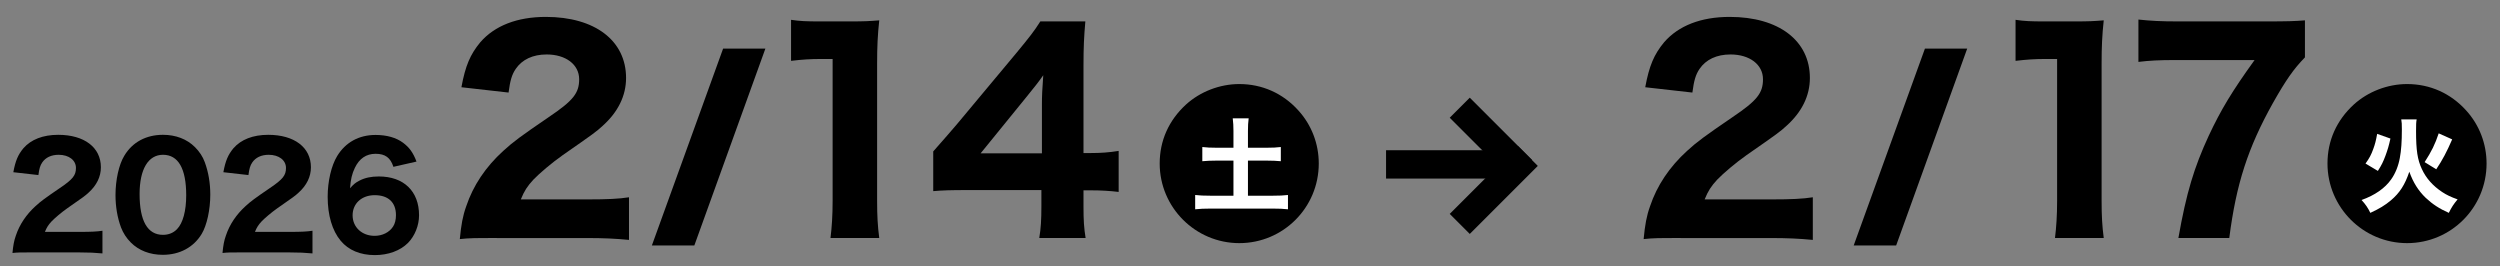 <?xml version="1.0" encoding="UTF-8"?>
<svg id="_レイヤー_1" data-name="レイヤー_1" xmlns="http://www.w3.org/2000/svg" version="1.1" viewBox="0 0 441 47">
  <rect x="0" y="0" width="441" height="47" fill="#808080" stroke="none"/>
  <!-- Generator: Adobe Illustrator 30.0.0, SVG Export Plug-In . SVG Version: 2.1.1 Build 123)  -->
  <defs>
    <style>
      .st0 {
        isolation: isolate;
      }

      .st1 {
        fill: #fff;
      }

      .st2 {
        fill: none;
        stroke: #000;
        stroke-width: 5px;
      }
    </style>
  </defs>
  <g id="_グループ_308" data-name="グループ_308">
    <g id="_2026" class="st0">
      <g class="st0">
        <path d="M5.674,44.524c-2.124,0-2.524,0-3.474.101.125-1.325.275-2.175.6-3.074.65-1.949,1.825-3.699,3.474-5.199.925-.85,1.674-1.399,4.274-3.174,2.299-1.55,2.849-2.25,2.849-3.549,0-1.375-1.25-2.325-3.049-2.325-1.299,0-2.299.476-2.899,1.35-.375.55-.525,1.101-.675,2.225l-4.424-.5c.375-2.024.825-3.074,1.775-4.224,1.35-1.55,3.449-2.374,6.148-2.374,4.599,0,7.523,2.224,7.523,5.724,0,1.674-.75,3.199-2.199,4.498-.6.551-.8.7-3.749,2.75-1.025.725-2.175,1.699-2.75,2.299-.575.625-.85,1.05-1.175,1.85h6.324c1.725,0,2.899-.05,3.824-.199v3.999c-1.325-.125-2.349-.176-4.024-.176H5.674Z"/>
        <path d="M23.074,42.775c-.775-.775-1.35-1.675-1.725-2.649-.65-1.75-.975-3.699-.975-5.724,0-2.649.6-5.374,1.549-6.923,1.425-2.399,3.849-3.699,6.824-3.699,2.249,0,4.224.749,5.648,2.174.775.775,1.375,1.675,1.725,2.649.65,1.75.975,3.699.975,5.749,0,2.624-.6,5.398-1.524,6.923-1.425,2.35-3.874,3.675-6.849,3.675-2.274,0-4.224-.75-5.648-2.175ZM24.624,34.228c0,4.749,1.399,7.198,4.124,7.198 1,0,1.849-.35,2.474-1,1.05-1.074,1.625-3.225,1.625-5.974,0-4.724-1.399-7.148-4.099-7.148-2.6,0-4.124,2.55-4.124,6.924Z"/>
        <path d="M42.724,44.524c-2.124,0-2.524,0-3.474.101.125-1.325.275-2.175.6-3.074.65-1.949,1.825-3.699,3.474-5.199.925-.85,1.674-1.399,4.274-3.174,2.299-1.55,2.849-2.25,2.849-3.549,0-1.375-1.25-2.325-3.049-2.325-1.299,0-2.299.476-2.899,1.35-.375.55-.525,1.101-.675,2.225l-4.424-.5c.375-2.024.825-3.074,1.775-4.224,1.35-1.55,3.449-2.374,6.148-2.374,4.599,0,7.523,2.224,7.523,5.724,0,1.674-.75,3.199-2.199,4.498-.6.551-.8.7-3.749,2.75-1.025.725-2.175,1.699-2.75,2.299-.575.625-.85,1.05-1.175,1.85h6.324c1.725,0,2.899-.05,3.824-.199v3.999c-1.325-.125-2.349-.176-4.024-.176h-8.373Z"/>
        <path d="M69.397,29.429c-.525-1.625-1.45-2.3-3.149-2.3-1.649,0-2.875.85-3.649,2.475-.5,1.024-.75,2.074-.85,3.6.625-.7.975-1,1.675-1.351.975-.499,2.049-.725,3.399-.725,4.399,0,7.099,2.6,7.099,6.849,0,1.8-.75,3.649-1.95,4.874-1.375,1.374-3.474,2.149-5.849,2.149-2.574,0-4.649-.875-6.023-2.524-1.5-1.8-2.299-4.499-2.299-7.773,0-2.725.649-5.499,1.674-7.173,1.475-2.425,3.849-3.725,6.773-3.725,1.975,0,3.649.476,4.849,1.375,1.1.824,1.775,1.725,2.375,3.324l-4.074.925ZM66.098,34.428c-2.299,0-3.899,1.475-3.899,3.549,0,2.1,1.649,3.624,3.874,3.624,1.399,0,2.624-.625,3.274-1.649.325-.5.5-1.2.5-2,0-2.249-1.35-3.523-3.749-3.523Z"/>
      </g>
    </g>
    <g class="st0">
      <g class="st0">
        <path d="M87.644,41.987c-3.995,0-4.747,0-6.533.188.235-2.491.518-4.089,1.128-5.78,1.223-3.666,3.432-6.956,6.533-9.775,1.738-1.598,3.148-2.632,8.036-5.969,4.324-2.914,5.357-4.229,5.357-6.674,0-2.585-2.35-4.371-5.733-4.371-2.443,0-4.323.894-5.451,2.538-.705,1.034-.987,2.068-1.27,4.183l-8.318-.939c.705-3.807,1.551-5.781,3.337-7.942,2.538-2.914,6.485-4.465,11.562-4.465,8.647,0,14.146,4.183,14.146,10.763,0,3.148-1.409,6.016-4.136,8.459-1.128,1.034-1.504,1.316-7.049,5.17-1.927,1.362-4.089,3.195-5.17,4.323-1.081,1.175-1.598,1.974-2.209,3.478h11.891c3.242,0,5.451-.094,7.19-.375v7.52c-2.491-.235-4.418-.329-7.566-.329h-15.744Z"/>
      </g>
    </g>
    <g id="_2" class="st0">
      <g class="st0">
        <path d="M296.47,41.987c-3.995,0-4.747,0-6.533.188.235-2.491.518-4.089,1.128-5.78,1.223-3.666,3.432-6.956,6.533-9.775,1.738-1.598,3.148-2.632,8.036-5.969,4.324-2.914,5.357-4.229,5.357-6.674,0-2.585-2.35-4.371-5.733-4.371-2.443,0-4.323.894-5.451,2.538-.705,1.034-.987,2.068-1.27,4.183l-8.318-.939c.705-3.807,1.551-5.781,3.337-7.942,2.538-2.914,6.485-4.465,11.562-4.465,8.647,0,14.146,4.183,14.146,10.763,0,3.148-1.409,6.016-4.136,8.459-1.128,1.034-1.504,1.316-7.049,5.17-1.927,1.362-4.089,3.195-5.17,4.323-1.081,1.175-1.598,1.974-2.209,3.478h11.891c3.242,0,5.451-.094,7.19-.375v7.52c-2.491-.235-4.418-.329-7.566-.329h-15.744Z"/>
      </g>
    </g>
    <g id="_3" class="st0">
      <g class="st0">
        <path d="M139.542,3.496c1.551.235,2.726.282,5.123.282h5.123c2.819,0,3.478-.047,5.311-.188-.282,2.633-.376,4.653-.376,7.614v24.203c0,2.632.094,4.418.376,6.58h-8.601c.235-1.88.376-3.995.376-6.58V10.405h-2.068c-1.833,0-3.29.094-5.264.329V3.496Z"/>
      </g>
    </g>
    <g id="_1" class="st0">
      <g class="st0">
        <path d="M355.543,3.496c1.551.235,2.726.282,5.122.282h5.123c2.819,0,3.478-.047,5.311-.188-.282,2.633-.376,4.653-.376,7.614v24.203c0,2.632.094,4.418.376,6.58h-8.601c.235-1.88.376-3.995.376-6.58V10.405h-2.067c-1.833,0-3.29.094-5.264.329V3.496Z"/>
      </g>
    </g>
    <g id="_1-2" class="st0">
      <g class="st0">
        <path d="M164.621,26.713c1.88-2.115,3.243-3.713,4.136-4.747l10.668-12.783c2.162-2.632,2.961-3.618,4.089-5.404h7.942c-.235,2.726-.329,4.465-.329,7.896v15.321h1.316c1.691,0,3.148-.095,4.888-.376v7.237c-1.551-.188-3.102-.282-4.888-.282h-1.316v2.867c0,2.49.094,3.807.376,5.546h-8.177c.282-1.692.376-3.196.376-5.64v-2.82h-13.112c-2.82,0-4.417.047-5.968.188v-7.003ZM183.796,18.395c0-1.41.047-2.538.235-5.123-.705,1.034-1.645,2.209-2.867,3.713l-8.178,10.058h10.81v-8.647Z"/>
      </g>
    </g>
    <g id="_7" class="st0">
      <g class="st0">
        <path d="M406.592,10.123c-2.021,2.067-3.384,4.042-5.64,8.036-4.417,7.896-6.485,14.287-7.707,23.828h-8.977c1.41-7.99,2.772-12.454,5.357-18.047,2.162-4.606,4.089-7.802,8.084-13.348h-13.911c-3.008,0-4.653.094-6.58.329V3.449c2.209.235,3.995.329,7.003.329h15.415c3.9,0,5.217-.047,6.955-.188v6.533Z"/>
      </g>
    </g>
    <g id="_" class="st0">
      <g class="st0">
        <path d="M135.013,8.577l-12.532,34.724h-7.491l12.566-34.724h7.456Z"/>
      </g>
    </g>
    <g id="_2-2" class="st0">
      <g class="st0">
        <path d="M347.013,8.577l-12.532,34.724h-7.49l12.566-34.724h7.456Z"/>
      </g>
    </g>
    <g id="_グループ_305" data-name="グループ_305">
      <g id="_3-2" class="st0">
        <g class="st0">
          <path d="M229.015,19.466c2.336,2.56,3.616,5.888,3.616,9.375,0,7.775-6.271,14.047-14.015,14.047s-14.047-6.304-14.047-14.047c0-4.031,1.6-7.615,4.64-10.399,2.496-2.271,5.952-3.615,9.408-3.615,4.032,0,7.679,1.632,10.399,4.64Z"/>
        </g>
      </g>
      <g id="_土" data-name="土" class="st0">
        <g class="st0">
          <path class="st1" d="M217.581,23.09c0-.81-.036-1.512-.126-2.215h2.809c-.09.667-.126,1.351-.126,2.215v2.971h3.295c1.062,0,1.765-.035,2.503-.126v2.503c-.792-.072-1.494-.107-2.503-.107h-3.295v6.193h4.34c1.098,0,2.017-.036,2.719-.126v2.521c-.757-.09-1.621-.126-2.719-.126h-10.894c-1.098,0-1.999.036-2.755.126v-2.521c.702.09,1.621.126,2.755.126h3.997v-6.193h-2.971c-1.008,0-1.729.035-2.521.107v-2.503c.702.091,1.512.126,2.521.126h2.971v-2.971Z"/>
        </g>
      </g>
    </g>
    <g id="_グループ_306" data-name="グループ_306">
      <g id="_4" class="st0">
        <g class="st0">
          <path d="M435.014,19.466c2.336,2.56,3.616,5.888,3.616,9.375,0,7.775-6.271,14.047-14.015,14.047-7.744,0-14.047-6.304-14.047-14.047,0-4.031,1.6-7.615,4.639-10.399,2.496-2.271,5.952-3.615,9.408-3.615,4.031,0,7.68,1.632,10.398,4.64Z"/>
        </g>
      </g>
      <g id="_土-2" data-name="土-2" class="st0">
        <g class="st0">
          <path class="st1" d="M426.299,21.056c-.09.504-.107.864-.107,2.07,0,3.421.252,5.042,1.025,6.698.738,1.603,1.928,2.953,3.584,4.051.792.522,1.512.864,2.719,1.297-.721.864-1.062,1.387-1.549,2.377-1.674-.738-2.881-1.531-4.069-2.647-1.296-1.242-2.214-2.7-2.898-4.609-.774,2.305-1.692,3.728-3.241,5.042-1.045.882-2.07,1.494-3.637,2.215-.433-.9-.828-1.477-1.549-2.27,2.341-.828,4.141-2.088,5.222-3.637.738-1.026,1.278-2.377,1.53-3.781.252-1.351.36-2.862.36-5.041,0-.919-.019-1.314-.108-1.765h2.719ZM417.278,28.852c.702-.99.99-1.53,1.368-2.574.324-.883.469-1.459.685-2.665l2.341.828c-.288,1.314-.486,1.963-.883,3.043-.414,1.099-.666,1.62-1.332,2.665l-2.179-1.297ZM427.703,28.6c1.242-1.927,1.837-3.15,2.485-5.077l2.376,1.062c-.953,2.196-1.691,3.601-2.809,5.275l-2.053-1.261Z"/>
        </g>
      </g>
    </g>
    <g id="_グループ_307" data-name="グループ_307">
      <line id="_線_29" data-name="線_29" class="st2" x1="244.5" y1="29" x2="266.5" y2="29"/>
      <line id="_線_30" data-name="線_30" class="st2" x1="257.5" y1="19" x2="268.5" y2="30"/>
      <line id="_線_31" data-name="線_31" class="st2" x1="257.5" y1="39.5" x2="269.5" y2="27.5"/>
    </g>
  </g>
</svg>